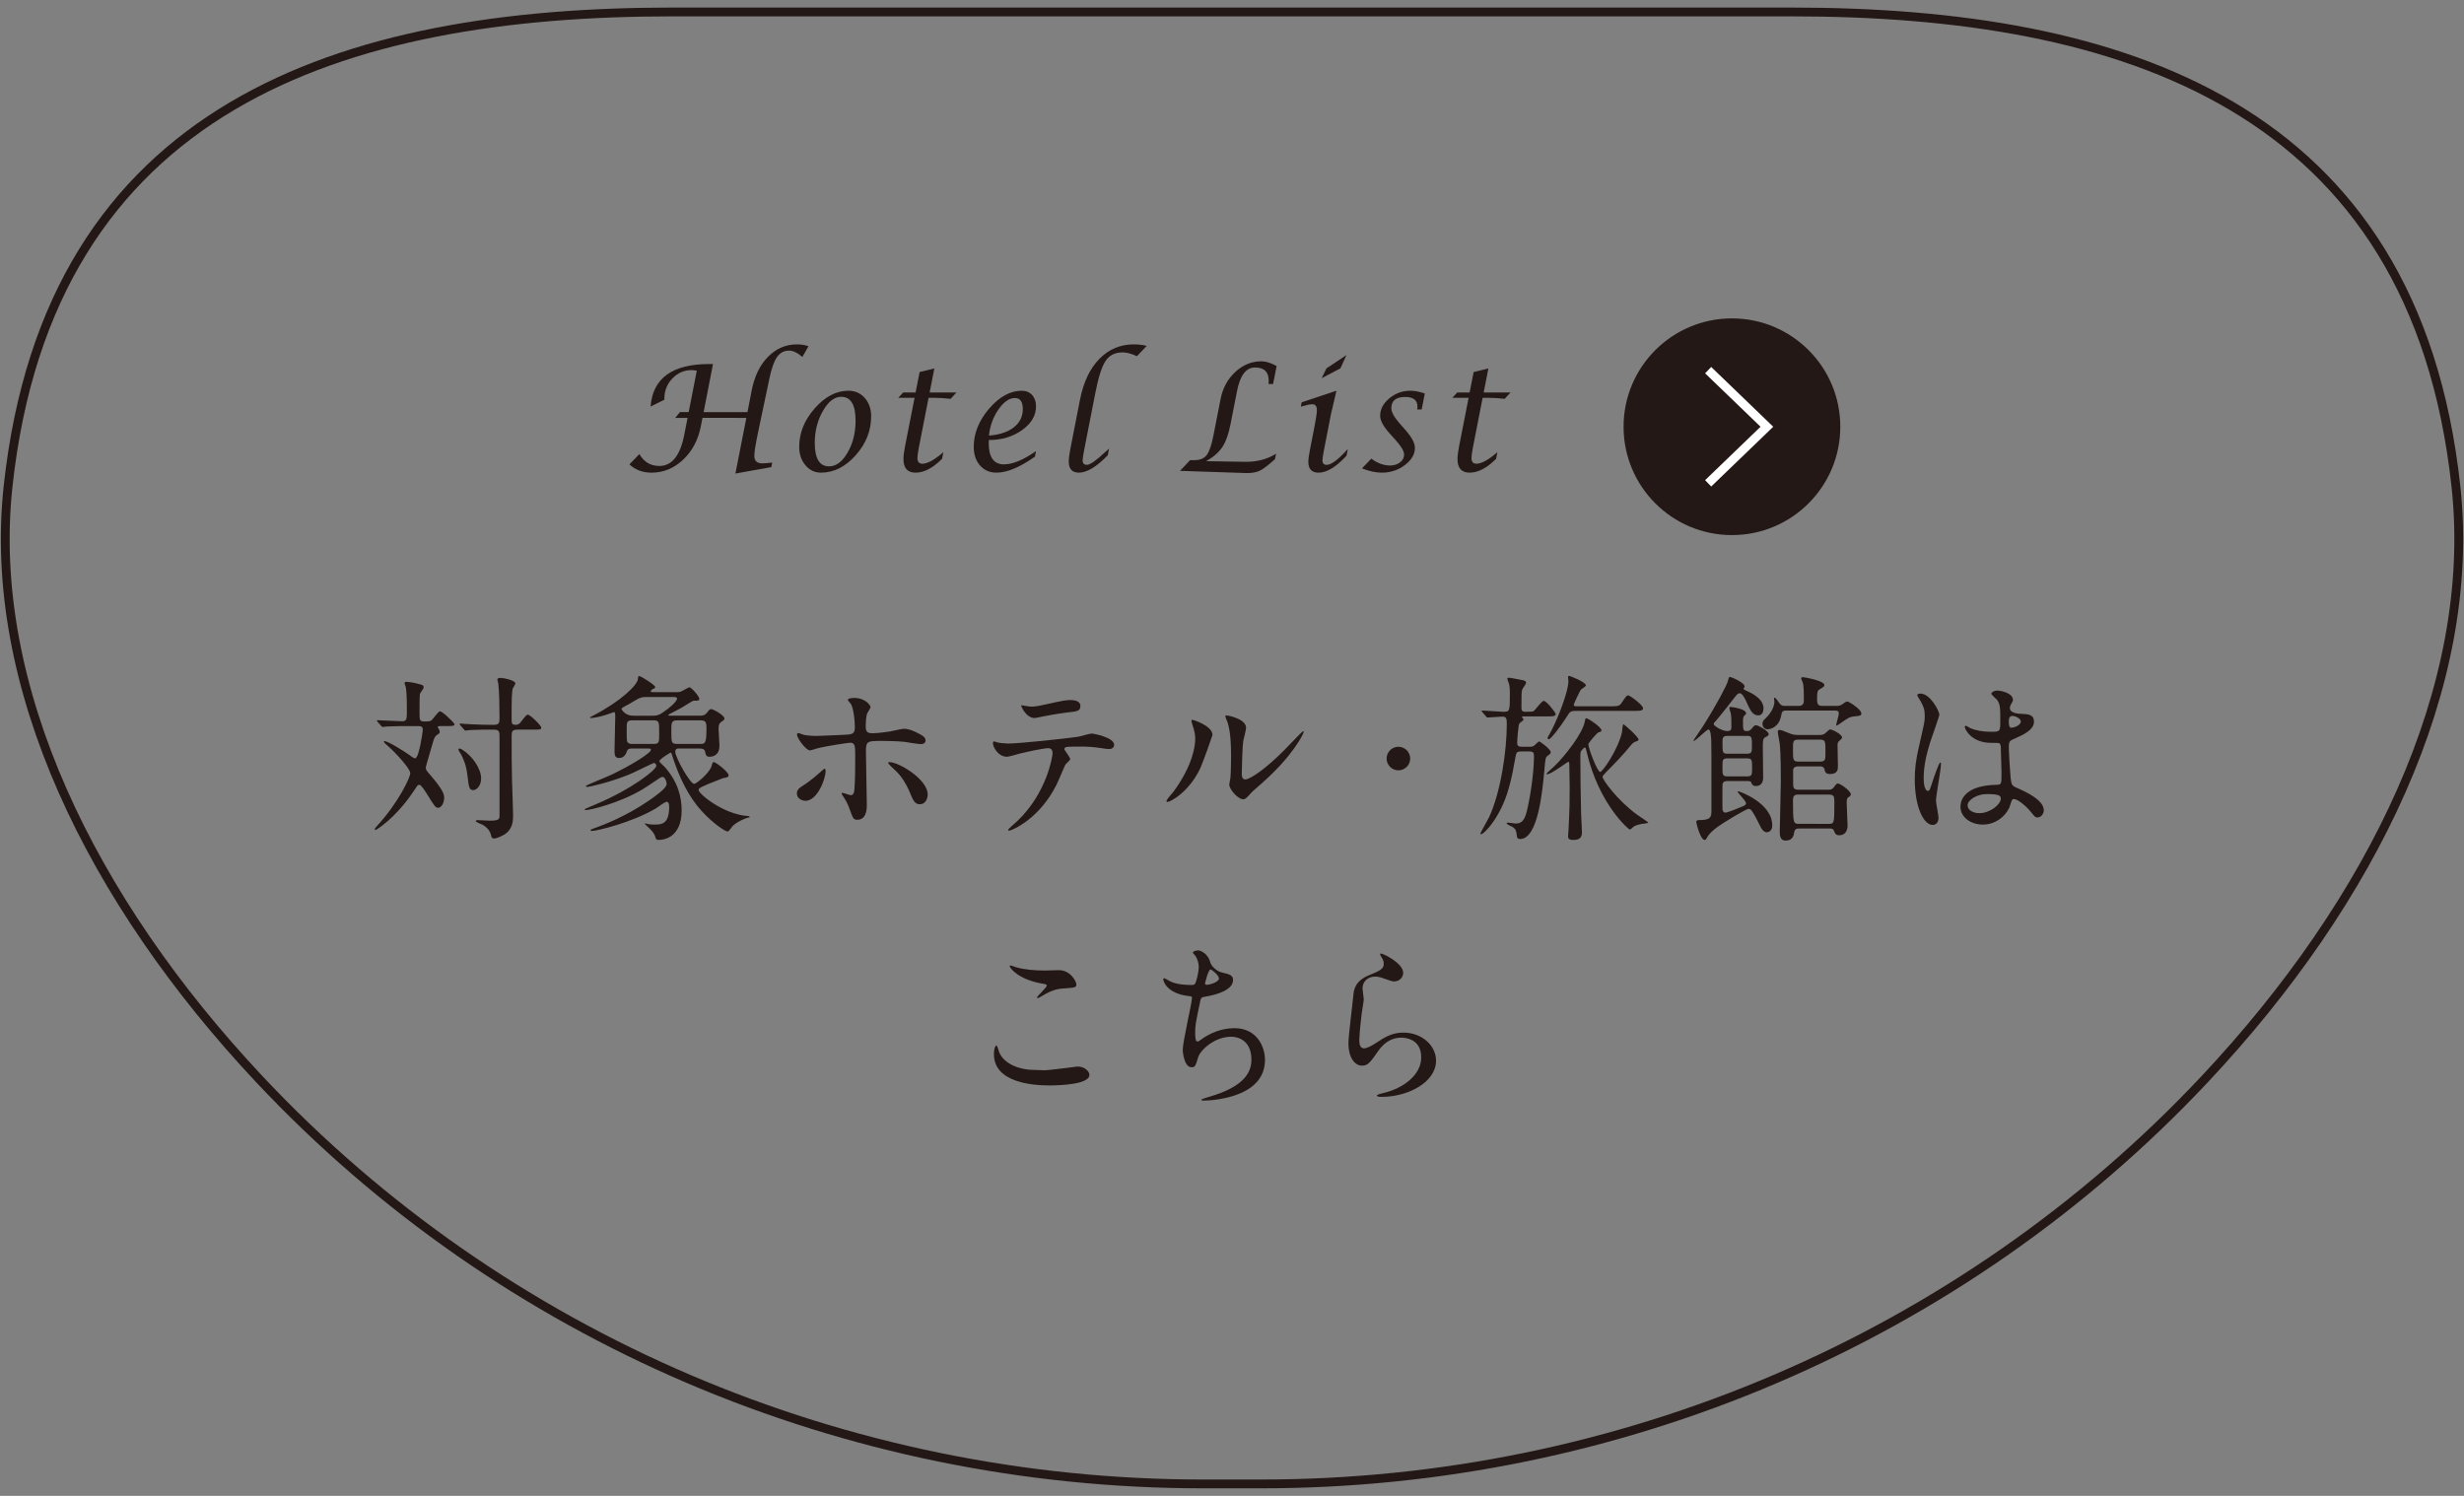 <?xml version="1.0" encoding="utf-8"?>
<!-- Generator: Adobe Illustrator 16.0.3, SVG Export Plug-In . SVG Version: 6.00 Build 0)  -->
<!DOCTYPE svg PUBLIC "-//W3C//DTD SVG 1.1//EN" "http://www.w3.org/Graphics/SVG/1.1/DTD/svg11.dtd">
<svg version="1.1" id="レイヤー_1" xmlns="http://www.w3.org/2000/svg" xmlns:xlink="http://www.w3.org/1999/xlink" x="0px"
	 y="0px" width="280px" height="170px" viewBox="0 0 280 170" enable-background="new 0 0 280 170" xml:space="preserve">
<rect x="0" y="0" width="280" height="170" fill="#808080" stroke="none"/>
<g>
	<path fill="none" stroke="#231815" stroke-miterlimit="10" d="M143.318,168.643c40.535,0,79.486-16.453,107.227-46.01
		c19.063-20.309,30.995-44.62,28.538-67.35c-4.685-43.336-37.989-53.944-75.588-53.925H140l0,0H76.504
		C38.905,1.339,5.6,11.947,0.917,55.283c-2.457,22.729,9.477,47.041,28.538,67.35c27.74,29.557,66.691,46.01,107.227,46.01H143.318z
		"/>
	<g>
		<path fill="#231815" d="M50.009,82.516c-0.142,0-0.264,0-0.264,0.122c0,0.041,0.041,0.101,0.101,0.182
			c0.041,0.062,0.122,0.204,0.122,0.345c0,0.163-0.041,0.183-0.325,0.365c-0.203,0.162-0.325,0.365-0.446,0.832
			c-0.121,0.467-0.811,2.717-0.811,2.839c0,0.283,0.041,0.345,0.507,0.871c1.379,1.603,1.582,2.15,1.582,2.576
			c0,0.629-0.345,1.156-0.669,1.156c-0.324,0-0.466-0.244-1.095-1.258c-0.386-0.629-0.852-1.359-1.055-1.359
			c-0.122,0-0.223,0.103-0.264,0.144c-0.041,0.103-0.487,0.709-0.547,0.812c-1.987,2.92-4.097,4.178-4.157,4.178
			c-0.081,0-0.102-0.041-0.102-0.082c0-0.08,0.061-0.141,0.284-0.404c2.393-2.596,3.751-5.496,3.751-5.963
			c0-0.527-1.704-2.352-2.393-2.96c-0.385-0.324-0.608-0.527-0.608-0.649c0-0.041,0.041-0.041,0.061-0.041
			c0.405,0,2.17,1.116,2.758,1.521c0.142,0.121,0.608,0.445,0.71,0.445c0.304,0,0.507-1.055,0.608-1.479
			c0.122-0.568,0.284-1.542,0.284-1.805c0-0.386-0.304-0.386-0.507-0.386H46.48c-0.588,0-1.582,0-2.393,0.041
			c-0.081,0-0.547,0.061-0.608,0.061s-0.102-0.041-0.163-0.122l-0.405-0.466c-0.082-0.102-0.082-0.121-0.082-0.142
			c0-0.041,0.041-0.041,0.061-0.041c0.406,0,2.373,0.122,2.819,0.122c0.527,0,0.527-0.304,0.527-1.196
			c0-1.542-0.041-2.068-0.102-2.555c0-0.102-0.162-0.507-0.162-0.608s0.122-0.122,0.264-0.122c0.142,0,0.75,0.082,1.196,0.203
			c0.649,0.162,0.71,0.183,0.71,0.446c0,0.122-0.385,0.608-0.426,0.73c-0.041,0.182-0.041,1.804-0.041,2.149
			c0,0.811,0,0.974,0.548,0.974c0.487,0,0.669,0,0.852-0.163c0.142-0.122,0.73-0.993,0.933-0.993c0.243,0,1.643,1.297,1.643,1.5
			c0,0.182-0.406,0.182-0.893,0.182L50.009,82.516L50.009,82.516z M54.673,88.457c0,0.873-0.528,1.339-0.893,1.339
			c-0.466,0-0.507-0.405-0.628-1.399c-0.162-1.479-0.426-1.967-0.73-2.615c-0.061-0.08-0.325-0.507-0.325-0.587
			c0-0.082,0.041-0.123,0.122-0.123c0.082,0,0.163,0.021,0.244,0.082C53.619,85.842,54.673,87.322,54.673,88.457z M52.301,82.415
			c-0.041-0.061-0.082-0.102-0.082-0.142c0-0.02,0.041-0.041,0.082-0.041c0.081,0,1.075,0.081,1.277,0.081
			c1.48,0.061,1.521,0.061,2.555,0.061c0.628,0,0.628-0.284,0.628-0.831c0-1.035-0.02-3.002-0.142-3.915
			c-0.021-0.061-0.102-0.344-0.102-0.405c0-0.162,0.264-0.182,0.345-0.182c0.385,0,1.704,0.283,1.704,0.628
			c0,0.102-0.244,0.467-0.284,0.548c-0.122,0.284-0.142,1.562-0.142,2.048v1.623c0,0.406,0.122,0.487,0.466,0.487
			c0.142,0,0.264-0.021,0.466-0.183c0.142-0.142,0.689-0.974,0.892-0.974c0.304,0,1.542,1.257,1.542,1.46
			c0,0.243-0.102,0.243-0.933,0.243H58.77c-0.628,0-0.628,0.284-0.628,0.832c0,1.582,0,3.447,0.041,4.948
			c0.02,0.629,0.122,3.387,0.122,3.953c0,0.568,0,1.604-1.034,2.212c-0.264,0.161-0.832,0.425-1.115,0.425
			c-0.264,0-0.325-0.162-0.365-0.404c-0.102-0.447-0.426-0.853-0.953-1.156c-0.122-0.061-0.771-0.305-0.771-0.405
			c0-0.021,0.02-0.121,0.183-0.121c0.223,0,1.216,0.062,1.419,0.062c1.095,0,1.095-0.203,1.095-0.629v-8.863
			c0-0.588,0-0.852-0.628-0.852c-0.872,0-1.845,0-2.657,0.041c-0.081,0-0.547,0.061-0.588,0.061c-0.081,0-0.122-0.061-0.183-0.142
			L52.301,82.415z"/>
		<path fill="#231815" d="M77.036,85.07c-0.203,0-0.304,0.163-0.304,0.365c0,0.629,1.683,3.65,2.149,3.65
			c0.284,0,1.805-1.317,1.987-2.048c0.102-0.365,0.122-0.426,0.243-0.426c0.244,0,1.684,1.115,1.684,1.5
			c0,0.162-0.142,0.224-0.244,0.242c-0.385,0.082-0.426,0.082-0.608,0.164c-2.393,0.933-2.555,1.053-2.555,1.256
			c0,0.468,2.839,2.76,5.536,2.961c0.183,0.021,0.263,0.021,0.263,0.103s-0.101,0.081-0.162,0.081c-0.122,0-1.237,0.426-1.764,0.953
			c-0.081,0.081-0.426,0.629-0.568,0.629c-0.304,0-1.704-0.954-2.961-2.332c-1.5-1.645-2.596-3.874-3.407-6.488
			c-0.02-0.082-0.041-0.144-0.122-0.144c-0.061,0-1.278,0.75-1.278,0.974c0,0.102,0.507,0.549,0.608,0.649
			c1.542,1.724,1.927,3.508,1.927,4.946c0,3.145-2.129,3.347-2.555,3.347c-0.304,0-0.345-0.04-0.406-0.242
			c-0.081-0.364-0.324-0.688-0.568-0.935c-0.101-0.121-0.669-0.627-0.669-0.647c0-0.041,0.02-0.041,0.041-0.041
			c0.02,0,0.081,0,0.162,0.021c0.223,0.063,0.487,0.103,0.974,0.103c0.953,0,1.602-0.243,1.602-2.048
			c0-0.446-0.183-0.549-0.264-0.549c-0.203,0-1.014,0.609-1.197,0.73c-2.758,1.643-6.773,2.596-7.341,2.596
			c-0.102,0-0.122-0.08-0.122-0.103c0-0.062,0.02-0.062,0.243-0.142c1.298-0.467,3.772-1.42,6.368-3.204
			c0.771-0.526,2.028-1.421,2.028-1.886c0-0.305-0.203-0.813-0.466-0.813c-0.102,0-0.223,0.061-0.284,0.102
			c-0.284,0.184-1.623,1.097-1.927,1.277c-2.859,1.704-6.145,2.395-6.489,2.395c-0.061,0-0.162-0.041-0.162-0.103
			c0-0.021,0.791-0.345,1.257-0.547c4.137-1.745,6.895-3.935,6.895-4.381c0-0.162-0.122-0.325-0.284-0.325
			c-0.081,0-2.353,1.137-2.819,1.318c-2.21,0.893-4.481,1.4-4.745,1.4c-0.102,0-0.162-0.041-0.162-0.103
			c0-0.082,2.454-1.056,2.899-1.278c2.515-1.195,4.502-2.515,4.502-2.818c0-0.163-0.162-0.163-0.304-0.163h-1.805
			c-0.223,0-0.507,0-0.608,0.285c-0.122,0.325-0.304,0.792-0.913,0.792c-0.507,0-0.507-0.406-0.507-0.894
			c0-0.548,0.081-3.185,0.081-3.772c0-0.445-0.02-0.547-0.162-0.547c-0.304,0.121-0.73,0.263-0.933,0.324
			c-0.588,0.203-1.46,0.345-1.643,0.345c-0.041,0-0.122,0-0.122-0.061c0-0.041,0.041-0.062,0.406-0.243
			c3.123-1.623,4.968-3.448,5.029-4.117c0.041-0.304,0.02-0.345,0.142-0.345c0.223,0,1.825,1.034,1.825,1.237
			c0,0.122-0.122,0.183-0.243,0.223c-0.162,0.081-0.264,0.203-0.264,0.284s0.081,0.081,0.284,0.081h2.636
			c0.244,0,0.426,0,0.669-0.142c0.122-0.061,0.71-0.406,0.791-0.406c0.264,0,1.135,1.055,1.135,1.298
			c0,0.223-0.142,0.223-0.507,0.223c-0.081,0-0.142,0-0.203,0.021c-0.122,0.041-1.156,0.689-1.359,0.811
			c-0.223,0.142-1.46,0.73-1.46,0.791c0,0.082,0.102,0.082,0.223,0.082h3.407c0.385,0,0.588-0.102,0.791-0.365
			c0.243-0.324,0.324-0.385,0.466-0.385c0.203,0,1.5,0.689,1.5,1.075c0,0.102-0.081,0.203-0.284,0.325
			c-0.284,0.163-0.385,0.385-0.385,0.872c0,0.061,0.101,1.623,0.101,1.927c0,0.953-0.628,1.217-1.135,1.217
			c-0.406,0-0.426-0.264-0.487-0.548c-0.061-0.386-0.446-0.386-0.629-0.386H77.036L77.036,85.07z M73.467,79.211
			c-0.628,0-0.75,0.06-1.926,0.77c-0.142,0.081-0.75,0.385-0.852,0.487c-0.02,0.02-0.061,0.061-0.061,0.102
			c0,0.061,0.385,0.771,1.338,0.771h2.089c0.426,0,0.73,0,1.257-0.365c0.831-0.547,1.622-1.277,1.622-1.582
			c0-0.182-0.264-0.182-0.406-0.182L73.467,79.211L73.467,79.211z M71.865,81.867c-0.649,0-0.649,0.203-0.649,0.974
			c0,1.298,0,1.44,0.142,1.562c0.142,0.142,0.324,0.142,0.507,0.142h2.393c0.649,0,0.649-0.163,0.649-1.217
			c0-1.298,0-1.46-0.649-1.46L71.865,81.867L71.865,81.867z M79.571,84.544c0.527,0,0.71,0,0.71-1.765
			c0-0.669-0.061-0.913-0.669-0.913h-2.656c-0.669,0-0.669,0.285-0.669,1.176c0,1.359,0,1.501,0.669,1.501L79.571,84.544
			L79.571,84.544z"/>
		<path fill="#231815" d="M90.554,90.182c0-0.386,0.182-0.588,0.771-0.953c0.791-0.485,1.825-1.42,1.987-1.562
			c0.101-0.103,0.324-0.306,0.405-0.306c0.081,0,0.102,0.184,0.102,0.244c0,0.953-0.953,3.406-2.292,3.406
			c-0.162,0-0.284-0.039-0.385-0.08C90.878,90.852,90.554,90.587,90.554,90.182z M98.503,91.52c0,0.306,0,1.644-1.075,1.644
			c-0.446,0-0.487-0.121-0.913-1.298c-0.244-0.648-0.345-0.813-0.75-1.439c-0.081-0.142-0.122-0.183-0.122-0.242
			c0-0.061,0.041-0.082,0.081-0.082c0.142,0,0.811,0.264,0.953,0.264c0.264,0,0.365-0.223,0.406-0.547
			c0.101-0.953,0.101-2.98,0.101-4.076c0-0.974-0.041-1.338-0.588-1.338c-0.122,0-2.555,0.345-3.751,0.649
			c-0.122,0.041-0.69,0.223-0.812,0.223c-0.446,0-1.46-1.378-1.46-1.784c0-0.102,0.021-0.183,0.142-0.183
			c0.081,0,0.122,0.021,0.385,0.122c0.466,0.203,1.5,0.203,1.805,0.203c0.466,0,2.657-0.122,3.265-0.142
			c0.771-0.041,0.973-0.183,0.973-0.852s-0.122-2.008-0.426-2.596c-0.041-0.102-0.385-0.426-0.385-0.527
			c0-0.061,0.223-0.203,0.689-0.203c1.399,0,1.906,0.892,1.906,1.054c0,0.121-0.325,0.568-0.365,0.67
			c-0.182,0.364-0.182,1.358-0.182,1.561c0,0.628,0.263,0.73,0.791,0.73c0.649,0,1.623-0.163,1.967-0.203
			c0.264-0.041,1.338-0.305,1.562-0.305c0.608,0,1.298,0.305,1.967,0.69c0.223,0.142,0.507,0.304,0.507,0.648
			c0,0.386-0.446,0.406-0.527,0.406c-0.304,0-1.623-0.223-1.906-0.264c-0.771-0.081-2.251-0.101-2.413-0.101
			c-1.744,0-1.927,0-1.927,1.156C98.401,86.328,98.503,90.646,98.503,91.52z M103.39,90.061c-0.345-0.853-0.974-1.906-1.643-2.494
			c-0.304-0.285-0.811-0.752-0.811-0.854s0.101-0.102,0.142-0.102c1.075,0,4.34,1.968,4.34,3.672c0,0.466-0.243,1.136-0.913,1.115
			C103.938,91.398,103.755,90.932,103.39,90.061z"/>
		<path fill="#231815" d="M121.616,86.268c0,0.143-0.487,0.527-0.548,0.629c-0.061,0.08-0.831,1.946-1.014,2.291
			c-1.947,3.914-5.11,5.213-5.374,5.213c-0.081,0-0.122-0.041-0.122-0.103s0.913-0.872,1.075-1.014
			c3.346-3.204,3.975-7.361,3.975-7.646c0-0.244-0.041-0.609-0.487-0.609c-0.527,0-2.393,0.405-3.224,0.609
			c-0.223,0.062-1.237,0.364-1.46,0.364c-1.014,0-1.602-1.095-1.602-1.542c0-0.122,0.041-0.203,0.142-0.203
			c0.041,0,0.264,0.081,0.304,0.102c0.284,0.081,0.933,0.142,1.278,0.142c1.298,0,6.55-0.568,7.97-0.771
			c0.243-0.041,1.298-0.364,1.521-0.364c0.244,0,2.555,0.445,2.555,1.277c0,0.365-0.324,0.487-0.588,0.487
			c-0.223,0-1.217-0.162-1.419-0.183c-0.426-0.041-0.994-0.101-1.44-0.101c-0.689,0-1.906,0-2.048,0.061
			c-0.142,0.081-0.182,0.203-0.142,0.304C120.987,85.273,121.616,86.085,121.616,86.268z M117.114,80.306
			c0.628,0,0.852-0.061,2.879-0.507c0.527-0.122,1.176-0.243,1.623-0.243c0.426,0,1.155,0.081,1.155,0.669s-0.344,0.628-1.541,0.75
			c-1.035,0.122-2.393,0.385-2.697,0.446c-0.102,0.021-0.892,0.183-0.953,0.183c-0.994,0-1.623-1.42-1.521-1.46
			C116.181,80.164,116.992,80.306,117.114,80.306z"/>
		<path fill="#231815" d="M136.406,87.281c-1.217,2.637-3.346,3.854-3.751,3.854c-0.081,0-0.102-0.061-0.102-0.102
			c0-0.162,0.649-0.872,0.811-1.075c2.231-3.062,2.454-5.272,2.454-5.941c0-0.527-0.021-0.75-0.345-1.744
			c-0.041-0.142-0.082-0.264-0.082-0.364c0-0.062,0.021-0.102,0.102-0.102c0.142,0,2.292,0.689,2.292,1.724
			C137.785,83.591,136.75,86.512,136.406,87.281z M139.691,89.168c0-0.102,0.102-0.629,0.122-0.73
			c0.061-0.385,0.081-1.986,0.081-2.494c0-2.474-0.243-3.305-0.385-3.813c-0.041-0.101-0.264-0.628-0.264-0.73
			c0-0.081,0.082-0.101,0.122-0.101c0.101,0,2.23,0.364,2.23,1.419c0,0.243-0.283,1.298-0.324,1.521
			c-0.082,0.547-0.162,3-0.162,3.67c0,0.264,0.021,0.669,0.385,0.669c0.609,0,2.475-1.339,4.422-3.306
			c0.344-0.344,2.068-2.169,2.148-2.169c0.041,0,0.082,0.041,0.082,0.081c0,0.162-1.176,2.676-4.726,5.799
			c-1.055,0.912-1.258,1.115-1.399,1.299c-0.344,0.385-0.527,0.527-0.668,0.547C140.766,90.932,139.691,89.734,139.691,89.168z"/>
		<path fill="#231815" d="M157.57,86.207c0-0.73,0.589-1.339,1.339-1.339c0.729,0,1.339,0.588,1.339,1.339
			c0,0.77-0.629,1.338-1.339,1.338C158.18,87.545,157.57,86.957,157.57,86.207z"/>
		<path fill="#231815" d="M173.85,84.868c0.162,0,0.325,0,0.527-0.162c0.081-0.061,0.426-0.446,0.527-0.446
			c0.101,0,1.316,0.872,1.316,1.237c0,0.122-0.101,0.224-0.344,0.386c-0.264,0.182-0.264,0.344-0.386,1.703
			c-0.224,2.434-0.729,7.768-2.759,7.768c-0.224,0-0.324-0.123-0.344-0.244c-0.082-0.67-0.103-0.832-0.447-1.096
			c-0.102-0.08-0.729-0.304-0.729-0.445c0-0.082,0.121-0.082,0.182-0.082c0.123,0,0.67,0.103,0.813,0.103
			c0.507,0,0.975-0.121,1.277-1.317c0.467-1.885,0.83-4.623,0.83-6.308c0-0.527-0.121-0.567-0.668-0.567h-0.812
			c-0.386,0-0.526,0.102-0.589,0.466c-0.264,1.461-0.426,2.434-0.811,3.771c-0.912,3.245-2.778,5.172-3.144,5.172
			c-0.021,0-0.062-0.021-0.062-0.062c0-0.121,0.83-1.541,0.974-1.847c1.317-2.776,2.026-7.542,2.026-10.604
			c0-0.689-0.061-0.852-0.526-0.852c-0.243,0-1.479,0.102-1.662,0.102c-0.082,0-0.122-0.062-0.185-0.143l-0.403-0.466
			c-0.062-0.082-0.082-0.102-0.082-0.143s0.041-0.041,0.082-0.041c0.323,0,2.007,0.142,2.372,0.142c0.751,0,0.751-0.041,0.751-2.129
			c0-0.203,0-0.73-0.103-1.075c-0.021-0.081-0.184-0.466-0.184-0.547c0-0.082,0.063-0.123,0.143-0.123
			c0.184,0,1.115,0.183,1.318,0.223c0.486,0.081,0.669,0.143,0.669,0.365c0,0.122-0.405,0.649-0.446,0.771
			c-0.08,0.304-0.08,0.608-0.08,1.947c0,0.365,0,0.567,0.465,0.567c0.649,0,0.771-0.021,0.894-0.061
			c0.203-0.102,0.913-1.176,1.177-1.176c0.324,0,1.358,1.338,1.358,1.5c0,0.264-0.427,0.264-1.097,0.264h-2.614
			c-0.041,0-0.121,0.021-0.121,0.081c0,0.041,0.183,0.223,0.183,0.264c0,0.101-0.427,0.386-0.486,0.466
			c-0.121,0.203-0.244,1.866-0.244,2.19c0,0.446,0.285,0.446,0.629,0.446h0.813V84.868z M181.839,87.729
			c0.265,0,2.009-2.495,2.476-4.502c0.041-0.142,0.041-0.913,0.183-0.913c0.062,0,1.704,1.419,1.704,1.744
			c0,0.041-0.041,0.101-0.082,0.122c-0.426,0.162-0.527,0.203-0.75,0.466c-0.872,1.095-2.09,2.332-2.251,2.496
			c-0.913,0.912-1.015,1.053-1.015,1.135c0,0.324,1.603,2.597,3.914,4.3c0.203,0.144,1.276,0.853,1.276,0.894
			c0,0.061-0.062,0.079-0.506,0.141c-0.122,0-0.832,0.103-1.156,0.346c-0.062,0.041-0.345,0.324-0.426,0.324
			c-0.122,0-3.509-2.879-4.888-8.78c-0.123-0.487-0.123-0.548-0.223-0.548c-0.123,0-0.447,0.426-0.468,0.467
			c-0.04,0.162-0.04,0.486-0.04,0.607c0,1.623,0.04,4.949,0.081,6.348c0.021,0.346,0.101,2.008,0.101,2.189
			c0,0.588-0.242,0.893-0.973,0.893c-0.508,0-0.607-0.162-0.607-0.404c0-0.143,0.061-0.751,0.061-0.893
			c0.122-2.454,0.122-3.225,0.122-4.725c0-0.365-0.041-2.131-0.041-2.535c0-0.123,0-0.324-0.121-0.324
			c-0.082,0-1.946,1.419-2.394,1.419c-0.021,0-0.082,0-0.082-0.062s0.73-0.689,0.853-0.812c1.237-1.177,3.285-3.792,3.509-5.151
			c0.041-0.243,0.062-0.345,0.162-0.345c0.184,0,1.725,0.994,1.725,1.379c0,0.121-0.041,0.142-0.324,0.223
			c-0.223,0.081-1.115,1.176-1.156,1.318C180.439,84.929,181.516,87.729,181.839,87.729z M179.041,80.792
			c-0.607,0-0.669,0.122-1.014,0.689c-0.752,1.177-1.807,2.535-2.028,2.535c-0.081,0-0.142-0.081-0.142-0.142
			c0-0.082,0.345-0.649,0.404-0.771c0.893-1.704,1.967-4.603,1.967-5.678c0-0.061-0.039-0.426-0.039-0.466
			c0-0.081,0.021-0.142,0.142-0.142c0.103,0,1.887,0.71,1.887,1.075c0,0.122-0.508,0.405-0.589,0.507
			c-0.102,0.142-0.79,1.582-0.79,1.684c0,0.182,0.142,0.182,0.304,0.182h4.016c0.527,0,0.832,0,1.055-0.304
			c0.568-0.832,0.629-0.934,0.813-0.934c0.183,0,1.683,1.096,1.683,1.46c0,0.305-0.345,0.305-1.095,0.305H179.041z"/>
		<path fill="#231815" d="M196.322,88.762c-0.588,0-0.588,0.264-0.588,0.689c0,0.385-0.02,2.129,0,2.475
			c0,0.202,0.103,0.426,0.347,0.426c0.224,0,1.582-0.547,1.946-0.711c0.201-0.08,0.386-0.162,0.386-0.363
			c0-0.243-0.953-1.196-0.953-1.278c0-0.062,0.062-0.062,0.103-0.062c0.121,0,3.832,1.318,3.832,3.873
			c0,0.67-0.467,0.771-0.608,0.771c-0.405,0-0.628-0.387-0.913-0.994c-0.223-0.467-0.506-0.994-0.79-1.419
			c-0.122-0.163-0.203-0.243-0.405-0.243c-0.224,0-3.021,1.621-3.873,2.332c-0.527,0.445-0.688,0.711-0.771,0.831
			c-0.183,0.345-0.203,0.364-0.324,0.364c-0.485,0-0.953-1.906-0.953-2.027c0-0.223,0.203-0.223,0.243-0.223
			c1.318,0,1.48-0.264,1.48-1.034c0-6.651,0-7.402-0.021-8.092c-0.021-0.243-0.061-1.176-0.305-1.176
			c-0.223,0-1.479,1.298-1.662,1.298c-0.02,0-0.061,0-0.061-0.041c0-0.04,0.911-1.339,1.073-1.602
			c1.582-2.494,2.738-4.705,2.858-5.191c0.103-0.426,0.103-0.426,0.265-0.426c0.103,0,1.623,0.629,1.623,1.075
			c0,0.061-0.122,0.222-0.122,0.284s0.324,0.203,0.405,0.243c0.485,0.203,1.864,0.872,1.864,1.946c0,0.366-0.121,0.813-0.588,0.813
			c-0.668,0-0.933-0.589-1.438-1.725c-0.062-0.101-0.365-0.791-0.688-0.791c-0.162,0-0.283,0.122-0.447,0.325
			c-0.75,0.974-2.088,2.656-2.312,2.879c-0.143,0.142-0.183,0.223-0.183,0.304c0,0.203,0.953,0.791,1.521,0.791
			c0.486,0,0.486-0.182,0.486-0.608c0-0.852,0-0.973-0.081-1.46c-0.021-0.081-0.162-0.487-0.162-0.568
			c0-0.041,0.021-0.101,0.183-0.101s1.725,0.223,1.725,0.709c0,0.102,0,0.102-0.162,0.244c-0.184,0.162-0.184,0.405-0.184,0.668
			c0,1.014,0,1.115,0.467,1.115c0.162,0,0.305-0.02,0.548-0.304c0.183-0.243,0.304-0.365,0.466-0.365c0.203,0,1.44,0.649,1.44,1.014
			c0,0.163-0.122,0.223-0.325,0.325c-0.283,0.142-0.344,0.264-0.344,1.115c0,0.548,0.039,3.021,0.039,3.509
			c0,0.427-0.161,0.953-0.83,0.953c-0.122,0-0.365-0.021-0.467-0.265c-0.082-0.244-0.103-0.305-0.547-0.305h-2.193V88.762z
			 M198.516,85.659c0.566,0,0.566-0.264,0.566-0.771c0-1.136,0-1.257-0.566-1.257h-2.211c-0.568,0-0.568,0.264-0.568,0.75
			c0,1.137,0,1.278,0.568,1.278H198.516z M198.493,88.234c0.608,0,0.608-0.162,0.608-0.994c0-0.871,0-1.055-0.608-1.055h-2.171
			c-0.588,0-0.588,0.162-0.588,0.975c0,0.893,0,1.074,0.588,1.074H198.493z M203.018,80.751c-0.488,0-0.527,0.122-0.609,0.568
			c-0.264,1.419-1.338,1.562-1.541,1.562c-0.508,0-0.588-0.486-0.588-0.608c0-0.284,0.102-0.406,0.365-0.649
			c0.647-0.608,0.994-1.359,0.994-1.886c0-0.061-0.041-0.284-0.041-0.324s0-0.122,0.061-0.122c0.121,0,0.365,0.365,0.467,0.507
			c0.264,0.426,0.467,0.426,0.811,0.426h1.461c0.588,0,0.588-0.426,0.588-0.71c0-0.629,0-1.521-0.121-1.927
			c-0.021-0.081-0.184-0.405-0.184-0.486c0-0.122,0.103-0.142,0.203-0.142c0.182,0,2.434,0.405,2.434,0.892
			c0,0.163-0.102,0.223-0.567,0.508c-0.224,0.142-0.265,0.303-0.265,1.175c0,0.649,0.265,0.69,0.65,0.69h1.52
			c0.224,0,0.365,0,0.63-0.142c0.103-0.062,0.507-0.365,0.608-0.365c0.224,0,1.621,0.912,1.621,1.338c0,0.284-0.08,0.284-0.83,0.365
			c-0.508,0.061-0.649,0.142-1.644,0.852c-0.163,0.102-0.284,0.183-0.345,0.183c-0.041,0-0.041-0.021-0.041-0.041
			c0-0.122,0.305-1.136,0.305-1.338c0-0.325-0.264-0.325-0.548-0.325L203.018,80.751L203.018,80.751z M207.682,89.756
			c0.323,0,0.506-0.021,0.709-0.283c0.283-0.387,0.323-0.428,0.467-0.428c0.283,0,1.459,0.854,1.459,1.217
			c0,0.143-0.021,0.163-0.344,0.406c-0.121,0.102-0.121,0.426-0.121,0.568c0,0.404,0.101,2.332,0.101,2.574
			c0,0.467-0.183,1.115-0.953,1.115c-0.405,0-0.485-0.224-0.588-0.507c-0.103-0.265-0.345-0.265-0.548-0.265h-3.346
			c-0.406,0-0.568,0.08-0.629,0.427c-0.041,0.323-0.162,0.953-0.974,0.953c-0.67,0-0.67-0.647-0.67-1.097
			c0-0.789,0.122-4.684,0.122-5.556c0-1.055,0-3.204-0.122-4.36c-0.021-0.203-0.224-1.136-0.224-1.359
			c0-0.122,0.062-0.203,0.203-0.203c0.183,0,0.283,0.041,1.074,0.365c0.486,0.203,0.75,0.203,0.994,0.203h2.434
			c0.183,0,0.426,0,0.648-0.162c0.102-0.062,0.467-0.467,0.588-0.467c0.284,0,1.359,0.567,1.359,0.912
			c0,0.122-0.082,0.183-0.365,0.446c-0.122,0.102-0.143,0.224-0.143,0.507c0,0.345,0.041,2.048,0.041,2.312
			c0,0.305,0,0.893-0.873,0.893c-0.526,0-0.588-0.223-0.648-0.527c-0.08-0.344-0.404-0.344-0.566-0.344h-2.354
			c-0.223,0-0.566,0-0.648,0.364v1.379c0,0.669,0,0.913,0.629,0.913h3.287V89.756z M206.768,86.553c0.67,0,0.67-0.164,0.67-1.097
			c0-1.257,0-1.399-0.67-1.399h-2.353c-0.669,0-0.669,0.162-0.669,1.095c0,1.257,0,1.399,0.669,1.399h2.353V86.553z M207.762,93.629
			c0.67,0,0.688,0,0.688-2.434c0-0.67-0.021-0.893-0.647-0.893h-3.388c-0.345,0-0.669,0-0.669,0.629c0,2.696,0.061,2.696,0.71,2.696
			L207.762,93.629L207.762,93.629z"/>
		<path fill="#231815" d="M220.285,92.919c0,0.446-0.202,0.832-0.669,0.832c-1.015,0-2.028-2.028-2.028-5.172
			c0-1.196,0.102-2.17,0.527-3.975c0.566-2.494,0.607-2.596,0.607-3.224c0-0.689-0.102-1.034-0.467-1.683
			c-0.061-0.122-0.385-0.588-0.385-0.71c0-0.121,0.242-0.162,0.365-0.162c1.135,0,2.148,2.028,2.148,2.393
			c0,0.163-0.893,2.657-1.055,3.164c-0.405,1.339-0.729,2.595-0.729,4.076c0,0.122,0,1.42,0.485,1.42
			c0.183,0,0.203-0.081,0.567-1.196c0.08-0.264,0.688-2.027,0.83-2.027c0.082,0,0.082,0.143,0.082,0.184
			c0,0.648-0.567,3.568-0.567,4.156C220.001,91.297,220.285,92.637,220.285,92.919z M228.336,91.783
			c-0.527,1.115-1.663,1.927-3.021,1.927c-1.357,0-2.535-0.831-2.535-2.026c0-0.285,0-2.436,4.158-2.496
			c0.506,0,0.506-0.143,0.506-1.397c0-0.122-0.061-2.271-0.08-2.84c0-0.122-0.021-0.364-0.162-0.487
			c-0.041-0.041-0.832-0.041-0.934-0.041c-2.291,0-3-1.603-3-1.805c0-0.061,0.02-0.142,0.102-0.142c0.08,0,0.466,0.244,0.547,0.285
			c0.568,0.243,1.398,0.405,2.271,0.405c1.115,0,1.115,0,1.115-1.338c0-1.277,0-1.845-0.386-2.312
			c-0.082-0.102-0.629-0.548-0.629-0.689c0-0.122,0.265-0.345,0.688-0.345c0.405,0,1.765,0.284,1.765,1.054
			c0,0.142-0.021,0.183-0.224,0.507c-0.061,0.101-0.121,0.264-0.121,0.426c0,0.608,1.055,0.649,1.177,0.649
			c0.893,0.041,1.561,0.061,1.561,0.913c0,0.953-1.358,1.541-2.108,1.866c-0.75,0.324-0.75,0.345-0.75,1.216
			c0,0.447,0.143,2.738,0.203,3.285c0.082,0.75,0.143,0.894,0.647,1.115c0.994,0.426,3.123,1.379,3.123,2.576
			c0,0.365-0.283,0.811-0.729,0.811c-0.242,0-0.304-0.08-0.791-0.688c-0.588-0.709-1.643-1.562-2.006-1.379
			C228.579,90.891,228.396,91.641,228.336,91.783z M223.591,91.52c0,0.549,0.63,0.894,1.339,0.894c1.196,0,2.434-0.974,2.434-1.663
			c0-0.346-0.283-0.507-1.582-0.507C224.625,90.242,223.591,90.932,223.591,91.52z M228.273,81.928c0,0.771,0.162,0.771,0.306,0.771
			c0.284,0,1.055-0.243,1.055-0.709c0-0.365-0.67-0.629-0.952-0.629c-0.062,0-0.162,0.021-0.244,0.082
			C228.355,81.502,228.273,81.664,228.273,81.928z"/>
		<path fill="#231815" d="M118.668,121.633c0.608,0,3.691-0.426,3.792-0.426c0.791,0,1.338,0.548,1.338,0.953
			c0,1.096-3.447,1.197-4.563,1.197c-2.008,0-6.287-0.365-6.287-3.549c0-0.771,0.223-0.994,0.264-0.994
			c0.142,0,0.284,0.647,0.325,0.75c0.567,1.42,2.454,2.026,3.894,2.026C117.573,121.592,118.465,121.633,118.668,121.633z
			 M118.729,110.297c0.243,0,1.379-0.041,1.602-0.041c1.338,0,1.987,1.318,1.987,1.623c0,0.365-0.183,0.365-1.582,0.467
			c-1.034,0.061-1.785,0.527-2.555,0.975c-0.203,0.121-0.203,0.101-0.284,0.101c-0.021,0-0.061,0-0.061-0.041
			c0-0.183,1.115-1.135,1.115-1.378c0-0.122-0.061-0.143-0.649-0.243c-2.636-0.487-3.569-1.766-3.569-1.968
			c0-0.063,0.061-0.063,0.102-0.063c0.122,0,0.567,0.185,0.669,0.205C116.417,110.195,117.573,110.297,118.729,110.297z"/>
		<path fill="#231815" d="M137.542,109.404c0.102,0.346,0.669,0.975,1.318,1.115c0.852,0.203,1.257,0.305,1.257,0.853
			c0,1.155-1.866,1.683-3.204,1.905c-0.405,0.062-0.446,0.162-0.507,0.427c-0.527,2.515-0.608,2.858-0.588,3.731
			c0,0.264,0,0.933,0.243,0.933c0.122,0,0.284-0.122,0.426-0.224c0.933-0.689,2.271-1.297,3.793-1.297
			c2.555,0,3.467,2.129,3.467,3.588c0,3.428-3.69,4.238-5.313,4.502c-0.771,0.123-1.48,0.143-1.622,0.143
			c-0.061,0-0.304,0-0.304-0.102c0-0.062,0.791-0.305,0.953-0.345c4.035-1.177,4.745-2.858,4.745-4.198
			c0-2.474-1.906-2.615-2.271-2.615c-1.927,0-3.508,1.5-3.772,2.313c-0.325,1.034-0.345,1.155-0.771,1.155
			c-0.832,0-0.994-1.765-0.994-1.946c0-0.953,1.054-5.373,1.054-5.941c0-0.162-0.041-0.162-0.385-0.203
			c-2.575-0.305-2.879-1.784-2.879-1.887c0-0.061,0.041-0.142,0.101-0.142c0.102,0,0.588,0.325,0.71,0.365
			c0.791,0.405,2.068,0.405,2.413,0.405c0.243,0,0.325-0.041,0.406-0.162c0.162-0.305,0.405-1.358,0.405-1.865
			c0-0.446-0.162-1.035-0.446-1.359c-0.163-0.182-0.223-0.242-0.223-0.304c0-0.163,0.507-0.243,0.608-0.243
			C136.346,108.006,137.258,108.289,137.542,109.404z M136.934,111.777c0,0.121,0.122,0.143,0.203,0.143
			c0.304,0,1.379-0.305,1.379-0.711c0-0.385-0.831-1.033-0.953-1.033C137.299,110.176,136.934,111.736,136.934,111.777z"/>
		<path fill="#231815" d="M159.454,110.561c0,0.406-0.325,0.975-1.035,0.975c-0.183,0-0.282-0.021-1.196-0.346
			c-0.324-0.121-0.648-0.203-0.953-0.203c-0.832,0-1.439,0.568-1.439,1.339c0,0.184,0.143,1.055,0.143,1.237
			s-0.203,1.379-0.242,1.662c-0.103,0.75-0.265,2.476-0.265,2.981c0,0.304,0.021,0.933,0.527,0.933c0.386,0,0.974-0.365,1.176-0.486
			c1.237-0.812,2.008-1.299,3.306-1.299c2.17,0,3.711,1.521,3.711,3.186c0,2.475-3.225,4.115-6.164,4.115
			c-0.264,0-0.549,0-0.549-0.161c0-0.103,0.447-0.203,0.59-0.243c2.533-0.566,4.439-2.17,4.439-4.076c0-2.13-1.846-2.251-2.25-2.251
			c-0.71,0-1.744,0.224-2.637,1.521c-0.934,1.318-1.156,1.662-1.846,1.662c-0.853,0-1.541-0.973-1.541-2.535
			c0-0.852,0.485-4.582,0.547-5.332c0.062-0.711,0.143-1.743,1.846-2.434c1.137-0.467,1.623-0.67,1.623-1.258
			c0-0.385-0.143-0.607-0.346-0.912c-0.039-0.082-0.102-0.203-0.039-0.264C156.999,108.249,159.454,109.426,159.454,110.561z"/>
	</g>
	<g>
		<g>
			<path fill="#231815" d="M76.725,47.49l0.549-0.656h0.986l0.921-4.708c-0.274-0.044-0.466-0.066-0.574-0.066
				c-0.861,0-1.595,0.318-2.201,0.952c-0.606,0.634-0.909,1.4-0.909,2.297v0.115l-1.567,0.78c0.248-3.221,2.467-4.832,6.657-4.832
				h0.436l-1.066,5.463h4.985l0.477-2.453c0.312-1.613,0.93-2.891,1.854-3.831c0.924-0.94,2.016-1.411,3.276-1.411
				c0.495,0,0.937,0.069,1.325,0.205l-0.695,1.223c-0.555-0.481-1.058-0.722-1.511-0.722c-0.571,0-1.027,0.244-1.369,0.73
				c-0.342,0.487-0.634,1.315-0.876,2.486l-1.292,6.135c-0.275,1.318-0.412,2.191-0.412,2.617c0,0.563,0.301,0.846,0.905,0.846
				c0.264,0,0.641-0.031,1.131-0.091l-0.105,0.517l-4.08,0.73l1.244-6.325H79.83l-0.194,0.976c-0.307,1.548-0.98,2.81-2.02,3.786
				c-1.039,0.976-2.232,1.464-3.579,1.464c-0.997,0-1.834-0.312-2.512-0.935l1.131-1.181c0.517,0.902,1.271,1.354,2.262,1.354
				c1.427,0,2.37-1.165,2.828-3.494l0.388-1.969h-1.409V47.49z"/>
			<path fill="#231815" d="M93.291,53.716c-0.706,0-1.294-0.28-1.765-0.841c-0.471-0.561-0.707-1.259-0.707-2.096
				c0-1.575,0.587-3.031,1.761-4.368c1.174-1.337,2.453-2.006,3.837-2.006c0.749,0,1.365,0.273,1.85,0.82s0.727,1.244,0.727,2.092
				c0,1.635-0.587,3.11-1.761,4.426C96.059,53.059,94.745,53.716,93.291,53.716z M94.211,53.002c0.797,0,1.499-0.521,2.104-1.563
				s0.909-2.252,0.909-3.63c0-1.81-0.544-2.715-1.632-2.715c-0.77,0-1.463,0.538-2.08,1.612c-0.617,1.075-0.925,2.285-0.925,3.63
				C92.588,52.113,93.129,53.002,94.211,53.002z"/>
			<path fill="#231815" d="M103.929,45.209h-1.85l0.558-0.606h1.406l0.46-2.322l1.672-0.41l-0.533,2.732h3.046l-0.663,0.722
				c-0.695-0.077-1.312-0.115-1.85-0.115h-0.654l-1.099,5.619c-0.113,0.58-0.169,0.987-0.169,1.223c0,0.432,0.188,0.648,0.565,0.648
				c0.582,0,1.376-0.438,2.383-1.313l-0.146,0.754c-1.045,1.051-2.049,1.575-3.013,1.575c-0.916,0-1.374-0.514-1.374-1.542
				c0-0.367,0.059-0.854,0.178-1.46L103.929,45.209z"/>
			<path fill="#231815" d="M117.729,51.263l-0.121,0.631c-1.713,1.215-3.172,1.821-4.379,1.821c-0.765,0-1.385-0.271-1.862-0.815
				s-0.715-1.247-0.715-2.11c0-1.541,0.582-2.99,1.745-4.348c1.164-1.358,2.405-2.037,3.724-2.037c0.479,0,0.867,0.164,1.164,0.492
				c0.296,0.328,0.444,0.753,0.444,1.278c0,1.048-0.528,1.949-1.583,2.703c-1.056,0.754-2.316,1.13-3.781,1.13l-0.008,0.369
				c0,1.598,0.577,2.396,1.729,2.396C115.082,52.772,116.296,52.27,117.729,51.263z M112.381,49.508
				c1.207-0.099,2.149-0.414,2.828-0.947s1.018-1.224,1.018-2.072c0-0.836-0.299-1.255-0.896-1.255
				c-0.646,0-1.271,0.436-1.874,1.308C112.852,47.415,112.494,48.402,112.381,49.508z"/>
			<path fill="#231815" d="M126.028,50.984l-0.146,0.754c-1.272,1.318-2.366,1.977-3.282,1.977c-0.766,0-1.148-0.418-1.148-1.255
				c0-0.345,0.056-0.807,0.169-1.387l1.108-5.66c0.388-1.979,1.12-3.52,2.195-4.622c1.076-1.102,2.384-1.653,3.926-1.653
				c0.539,0,1.024,0.058,1.456,0.172l-1.108,1.173c-0.625-0.29-1.165-0.435-1.618-0.435c-0.857,0-1.501,0.317-1.933,0.951
				c-0.431,0.635-0.819,1.835-1.165,3.602l-1.27,6.48c-0.124,0.628-0.186,1.039-0.186,1.23c0,0.345,0.159,0.517,0.477,0.517
				c0.361,0,1.059-0.486,2.095-1.46C125.68,51.293,125.823,51.165,126.028,50.984z"/>
			<path fill="#231815" d="M134.091,53.511l1.147-1.214h0.469c0.641,0,1.109-0.189,1.406-0.566c0.296-0.377,0.552-1.107,0.767-2.189
				l0.824-4.201c0.242-1.241,0.8-2.265,1.672-3.072c0.873-0.807,1.862-1.21,2.974-1.21c0.496,0,1.069,0.18,1.721,0.541l-0.403,2.043
				h-0.517c0.016-0.143,0.022-0.26,0.022-0.353c0-1.017-0.517-1.526-1.551-1.526c-1.019,0-1.699,0.883-2.044,2.65l-0.743,3.773
				c-0.221,1.132-0.529,2.001-0.925,2.608s-1.011,1.146-1.847,1.616l4.517,0.074c1.298,0,2.439-0.306,3.425-0.919l-0.121,0.615
				c-0.754,0.678-1.319,1.112-1.7,1.3c-0.379,0.189-0.881,0.283-1.506,0.283L134.091,53.511z"/>
			<path fill="#231815" d="M153.159,51.025l-0.146,0.763c-1.181,1.285-2.238,1.928-3.175,1.928c-0.776,0-1.164-0.413-1.164-1.239
				c0-0.279,0.063-0.738,0.187-1.378l0.558-2.855c0.151-0.809,0.228-1.348,0.228-1.616c0-0.459-0.176-0.689-0.525-0.689
				c-0.242,0-0.676,0.093-1.301,0.279l0.097-0.5l3.951-1.313l-0.614,2.625l-0.792,4.053c-0.123,0.635-0.187,1.039-0.187,1.214
				c0,0.355,0.158,0.533,0.478,0.533C151.284,52.83,152.087,52.229,153.159,51.025z M150.193,42.978l0.541-1.116l2.277-1.509
				l-0.693,1.509L150.193,42.978z"/>
			<path fill="#231815" d="M154.768,53.232l1.065-1.107c0.696,0.52,1.41,0.779,2.135,0.779c0.447,0,0.822-0.119,1.13-0.357
				c0.307-0.238,0.459-0.532,0.459-0.882c0-0.388-0.305-0.919-0.912-1.591l-0.734-0.821c-0.717-0.798-1.075-1.466-1.075-2.001
				c0-0.744,0.347-1.404,1.042-1.981s1.489-0.865,2.383-0.865c0.49,0,1.04,0.104,1.648,0.313l-0.355,1.813h-0.518l0.025-0.139
				c0.01-0.049,0.016-0.106,0.016-0.172c0-0.738-0.467-1.107-1.402-1.107c-1.047,0-1.57,0.426-1.57,1.279
				c0,0.432,0.313,1.006,0.938,1.723l0.662,0.746c0.721,0.826,1.082,1.504,1.082,2.035c0,0.732-0.384,1.386-1.146,1.96
				c-0.767,0.574-1.636,0.861-2.609,0.861C156.344,53.716,155.59,53.555,154.768,53.232z"/>
			<path fill="#231815" d="M166.889,45.209h-1.851l0.56-0.606h1.404l0.46-2.322l1.672-0.41l-0.532,2.732h3.047l-0.664,0.722
				c-0.693-0.077-1.312-0.115-1.851-0.115h-0.653l-1.099,5.619c-0.112,0.58-0.17,0.987-0.17,1.223c0,0.432,0.188,0.648,0.565,0.648
				c0.58,0,1.375-0.438,2.384-1.313l-0.146,0.754c-1.045,1.051-2.05,1.575-3.014,1.575c-0.916,0-1.374-0.514-1.374-1.542
				c0-0.367,0.06-0.854,0.179-1.46L166.889,45.209z"/>
		</g>
		<circle fill="#231815" cx="196.811" cy="48.498" r="12.314"/>
		<polyline fill="none" stroke="#FFFFFF" stroke-miterlimit="10" points="194.109,54.93 200.784,48.498 194.109,42.065 		"/>
	</g>
</g>
</svg>
